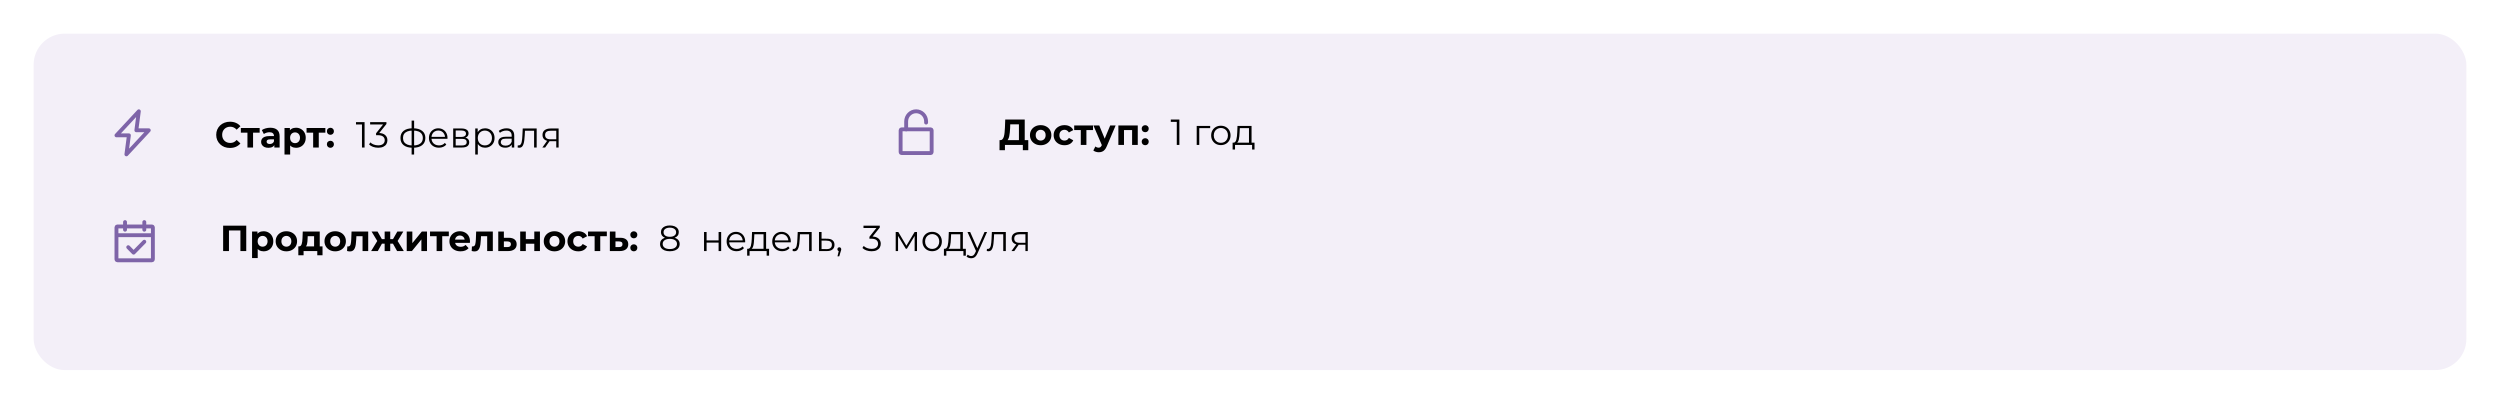<?xml version="1.0" encoding="UTF-8"?> <svg xmlns="http://www.w3.org/2000/svg" width="966" height="156" viewBox="0 0 966 156" fill="none"> <g filter="url(#filter0_d_35_22)"> <rect x="13" y="5" width="940" height="130" rx="12" fill="#F3EFF8"></rect> </g> <path d="M88.852 57.168C88.096 57.168 87.391 57.047 86.738 56.804C86.094 56.552 85.534 56.197 85.058 55.74C84.582 55.283 84.209 54.746 83.938 54.13C83.677 53.514 83.546 52.837 83.546 52.1C83.546 51.363 83.677 50.686 83.938 50.07C84.209 49.454 84.582 48.917 85.058 48.46C85.543 48.003 86.108 47.653 86.752 47.41C87.396 47.158 88.101 47.032 88.866 47.032C89.715 47.032 90.481 47.181 91.162 47.48C91.853 47.769 92.431 48.199 92.898 48.768L91.442 50.112C91.106 49.729 90.733 49.445 90.322 49.258C89.911 49.062 89.463 48.964 88.978 48.964C88.521 48.964 88.101 49.039 87.718 49.188C87.335 49.337 87.004 49.552 86.724 49.832C86.444 50.112 86.225 50.443 86.066 50.826C85.917 51.209 85.842 51.633 85.842 52.1C85.842 52.567 85.917 52.991 86.066 53.374C86.225 53.757 86.444 54.088 86.724 54.368C87.004 54.648 87.335 54.863 87.718 55.012C88.101 55.161 88.521 55.236 88.978 55.236C89.463 55.236 89.911 55.143 90.322 54.956C90.733 54.76 91.106 54.466 91.442 54.074L92.898 55.418C92.431 55.987 91.853 56.421 91.162 56.72C90.481 57.019 89.711 57.168 88.852 57.168ZM95.613 57V50.756L96.103 51.26H93.065V49.468H100.331V51.26H97.293L97.783 50.756V57H95.613ZM106.003 57V55.53L105.863 55.208V52.576C105.863 52.109 105.719 51.745 105.429 51.484C105.149 51.223 104.715 51.092 104.127 51.092C103.726 51.092 103.329 51.157 102.937 51.288C102.555 51.409 102.228 51.577 101.957 51.792L101.173 50.266C101.584 49.977 102.079 49.753 102.657 49.594C103.236 49.435 103.824 49.356 104.421 49.356C105.569 49.356 106.461 49.627 107.095 50.168C107.73 50.709 108.047 51.554 108.047 52.702V57H106.003ZM103.707 57.112C103.119 57.112 102.615 57.014 102.195 56.818C101.775 56.613 101.453 56.337 101.229 55.992C101.005 55.647 100.893 55.259 100.893 54.83C100.893 54.382 101.001 53.99 101.215 53.654C101.439 53.318 101.789 53.057 102.265 52.87C102.741 52.674 103.362 52.576 104.127 52.576H106.129V53.85H104.365C103.852 53.85 103.497 53.934 103.301 54.102C103.115 54.27 103.021 54.48 103.021 54.732C103.021 55.012 103.129 55.236 103.343 55.404C103.567 55.563 103.871 55.642 104.253 55.642C104.617 55.642 104.944 55.558 105.233 55.39C105.523 55.213 105.733 54.956 105.863 54.62L106.199 55.628C106.041 56.113 105.751 56.482 105.331 56.734C104.911 56.986 104.37 57.112 103.707 57.112ZM114.383 57.112C113.748 57.112 113.193 56.972 112.717 56.692C112.241 56.412 111.867 55.987 111.597 55.418C111.335 54.839 111.205 54.111 111.205 53.234C111.205 52.347 111.331 51.619 111.583 51.05C111.835 50.481 112.199 50.056 112.675 49.776C113.151 49.496 113.72 49.356 114.383 49.356C115.092 49.356 115.727 49.519 116.287 49.846C116.856 50.163 117.304 50.611 117.631 51.19C117.967 51.769 118.135 52.45 118.135 53.234C118.135 54.027 117.967 54.713 117.631 55.292C117.304 55.871 116.856 56.319 116.287 56.636C115.727 56.953 115.092 57.112 114.383 57.112ZM109.931 59.716V49.468H112.017V51.008L111.975 53.248L112.115 55.474V59.716H109.931ZM114.005 55.32C114.369 55.32 114.691 55.236 114.971 55.068C115.26 54.9 115.489 54.662 115.657 54.354C115.834 54.037 115.923 53.663 115.923 53.234C115.923 52.795 115.834 52.422 115.657 52.114C115.489 51.806 115.26 51.568 114.971 51.4C114.691 51.232 114.369 51.148 114.005 51.148C113.641 51.148 113.314 51.232 113.025 51.4C112.735 51.568 112.507 51.806 112.339 52.114C112.171 52.422 112.087 52.795 112.087 53.234C112.087 53.663 112.171 54.037 112.339 54.354C112.507 54.662 112.735 54.9 113.025 55.068C113.314 55.236 113.641 55.32 114.005 55.32ZM121.002 57V50.756L121.492 51.26H118.454V49.468H125.72V51.26H122.682L123.172 50.756V57H121.002ZM127.668 52.086C127.295 52.086 126.973 51.96 126.702 51.708C126.441 51.447 126.31 51.115 126.31 50.714C126.31 50.313 126.441 49.991 126.702 49.748C126.973 49.496 127.295 49.37 127.668 49.37C128.051 49.37 128.373 49.496 128.634 49.748C128.895 49.991 129.026 50.313 129.026 50.714C129.026 51.115 128.895 51.447 128.634 51.708C128.373 51.96 128.051 52.086 127.668 52.086ZM127.668 57.112C127.295 57.112 126.973 56.986 126.702 56.734C126.441 56.473 126.31 56.141 126.31 55.74C126.31 55.339 126.441 55.017 126.702 54.774C126.973 54.522 127.295 54.396 127.668 54.396C128.051 54.396 128.373 54.522 128.634 54.774C128.895 55.017 129.026 55.339 129.026 55.74C129.026 56.141 128.895 56.473 128.634 56.734C128.373 56.986 128.051 57.112 127.668 57.112ZM139.864 57V47.62L140.312 48.096H137.554V47.2H140.872V57H139.864ZM146.14 57.084C145.431 57.084 144.759 56.972 144.124 56.748C143.499 56.515 142.995 56.207 142.612 55.824L143.102 55.026C143.42 55.353 143.844 55.623 144.376 55.838C144.918 56.053 145.506 56.16 146.14 56.16C146.952 56.16 147.573 55.983 148.002 55.628C148.441 55.273 148.66 54.797 148.66 54.2C148.66 53.603 148.446 53.127 148.016 52.772C147.596 52.417 146.929 52.24 146.014 52.24H145.314V51.498L148.338 47.704L148.478 48.096H143.018V47.2H149.318V47.914L146.294 51.708L145.804 51.386H146.182C147.358 51.386 148.236 51.647 148.814 52.17C149.402 52.693 149.696 53.365 149.696 54.186C149.696 54.737 149.566 55.231 149.304 55.67C149.043 56.109 148.646 56.454 148.114 56.706C147.592 56.958 146.934 57.084 146.14 57.084ZM159.597 57.084C159.597 57.084 159.578 57.084 159.541 57.084C159.503 57.084 159.466 57.084 159.429 57.084C159.401 57.084 159.377 57.084 159.359 57.084C157.903 57.075 156.769 56.743 155.957 56.09C155.145 55.437 154.739 54.508 154.739 53.304C154.739 52.119 155.145 51.204 155.957 50.56C156.778 49.907 157.931 49.575 159.415 49.566C159.424 49.566 159.443 49.566 159.471 49.566C159.508 49.566 159.541 49.566 159.569 49.566C159.597 49.566 159.615 49.566 159.625 49.566C161.118 49.575 162.28 49.907 163.111 50.56C163.941 51.204 164.357 52.119 164.357 53.304C164.357 54.517 163.937 55.451 163.097 56.104C162.266 56.757 161.099 57.084 159.597 57.084ZM159.583 56.216C160.413 56.216 161.109 56.104 161.669 55.88C162.229 55.647 162.653 55.315 162.943 54.886C163.232 54.457 163.377 53.929 163.377 53.304C163.377 52.697 163.232 52.184 162.943 51.764C162.653 51.335 162.229 51.008 161.669 50.784C161.109 50.56 160.413 50.448 159.583 50.448C159.573 50.448 159.545 50.448 159.499 50.448C159.461 50.448 159.438 50.448 159.429 50.448C158.617 50.448 157.935 50.565 157.385 50.798C156.834 51.022 156.419 51.344 156.139 51.764C155.859 52.184 155.719 52.697 155.719 53.304C155.719 53.92 155.859 54.443 156.139 54.872C156.428 55.301 156.848 55.633 157.399 55.866C157.949 56.09 158.626 56.207 159.429 56.216C159.447 56.216 159.475 56.216 159.513 56.216C159.55 56.216 159.573 56.216 159.583 56.216ZM159.051 59.716V46.612H160.017V59.716H159.051ZM169.609 57.07C168.844 57.07 168.172 56.911 167.593 56.594C167.014 56.267 166.562 55.824 166.235 55.264C165.908 54.695 165.745 54.046 165.745 53.318C165.745 52.59 165.899 51.946 166.207 51.386C166.524 50.826 166.954 50.387 167.495 50.07C168.046 49.743 168.662 49.58 169.343 49.58C170.034 49.58 170.645 49.739 171.177 50.056C171.718 50.364 172.143 50.803 172.451 51.372C172.759 51.932 172.913 52.581 172.913 53.318C172.913 53.365 172.908 53.416 172.899 53.472C172.899 53.519 172.899 53.57 172.899 53.626H166.501V52.884H172.367L171.975 53.178C171.975 52.646 171.858 52.175 171.625 51.764C171.401 51.344 171.093 51.017 170.701 50.784C170.309 50.551 169.856 50.434 169.343 50.434C168.839 50.434 168.386 50.551 167.985 50.784C167.584 51.017 167.271 51.344 167.047 51.764C166.823 52.184 166.711 52.665 166.711 53.206V53.36C166.711 53.92 166.832 54.415 167.075 54.844C167.327 55.264 167.672 55.595 168.111 55.838C168.559 56.071 169.068 56.188 169.637 56.188C170.085 56.188 170.5 56.109 170.883 55.95C171.275 55.791 171.611 55.549 171.891 55.222L172.451 55.866C172.124 56.258 171.714 56.557 171.219 56.762C170.734 56.967 170.197 57.07 169.609 57.07ZM175.113 57V49.65H178.361C179.192 49.65 179.845 49.809 180.321 50.126C180.807 50.443 181.049 50.91 181.049 51.526C181.049 52.123 180.821 52.585 180.363 52.912C179.906 53.229 179.304 53.388 178.557 53.388L178.753 53.094C179.631 53.094 180.275 53.257 180.685 53.584C181.096 53.911 181.301 54.382 181.301 54.998C181.301 55.633 181.068 56.127 180.601 56.482C180.144 56.827 179.43 57 178.459 57H175.113ZM176.079 56.216H178.417C179.043 56.216 179.514 56.118 179.831 55.922C180.158 55.717 180.321 55.39 180.321 54.942C180.321 54.494 180.177 54.167 179.887 53.962C179.598 53.757 179.141 53.654 178.515 53.654H176.079V56.216ZM176.079 52.912H178.291C178.861 52.912 179.295 52.805 179.593 52.59C179.901 52.375 180.055 52.063 180.055 51.652C180.055 51.241 179.901 50.933 179.593 50.728C179.295 50.523 178.861 50.42 178.291 50.42H176.079V52.912ZM187.425 57.07C186.79 57.07 186.216 56.925 185.703 56.636C185.189 56.337 184.779 55.913 184.471 55.362C184.172 54.802 184.023 54.121 184.023 53.318C184.023 52.515 184.172 51.839 184.471 51.288C184.769 50.728 185.175 50.303 185.689 50.014C186.202 49.725 186.781 49.58 187.425 49.58C188.125 49.58 188.75 49.739 189.301 50.056C189.861 50.364 190.299 50.803 190.617 51.372C190.934 51.932 191.093 52.581 191.093 53.318C191.093 54.065 190.934 54.718 190.617 55.278C190.299 55.838 189.861 56.277 189.301 56.594C188.75 56.911 188.125 57.07 187.425 57.07ZM183.631 59.716V49.65H184.583V51.862L184.485 53.332L184.625 54.816V59.716H183.631ZM187.355 56.188C187.877 56.188 188.344 56.071 188.755 55.838C189.165 55.595 189.492 55.259 189.735 54.83C189.977 54.391 190.099 53.887 190.099 53.318C190.099 52.749 189.977 52.249 189.735 51.82C189.492 51.391 189.165 51.055 188.755 50.812C188.344 50.569 187.877 50.448 187.355 50.448C186.832 50.448 186.361 50.569 185.941 50.812C185.53 51.055 185.203 51.391 184.961 51.82C184.727 52.249 184.611 52.749 184.611 53.318C184.611 53.887 184.727 54.391 184.961 54.83C185.203 55.259 185.53 55.595 185.941 55.838C186.361 56.071 186.832 56.188 187.355 56.188ZM197.751 57V55.376L197.709 55.11V52.394C197.709 51.769 197.532 51.288 197.177 50.952C196.832 50.616 196.314 50.448 195.623 50.448C195.147 50.448 194.695 50.527 194.265 50.686C193.836 50.845 193.472 51.055 193.173 51.316L192.725 50.574C193.099 50.257 193.547 50.014 194.069 49.846C194.592 49.669 195.143 49.58 195.721 49.58C196.673 49.58 197.406 49.818 197.919 50.294C198.442 50.761 198.703 51.475 198.703 52.436V57H197.751ZM195.217 57.07C194.667 57.07 194.186 56.981 193.775 56.804C193.374 56.617 193.066 56.365 192.851 56.048C192.637 55.721 192.529 55.348 192.529 54.928C192.529 54.545 192.618 54.2 192.795 53.892C192.982 53.575 193.281 53.323 193.691 53.136C194.111 52.94 194.671 52.842 195.371 52.842H197.905V53.584H195.399C194.69 53.584 194.195 53.71 193.915 53.962C193.645 54.214 193.509 54.527 193.509 54.9C193.509 55.32 193.673 55.656 193.999 55.908C194.326 56.16 194.783 56.286 195.371 56.286C195.931 56.286 196.412 56.16 196.813 55.908C197.224 55.647 197.523 55.273 197.709 54.788L197.933 55.474C197.747 55.959 197.42 56.347 196.953 56.636C196.496 56.925 195.917 57.07 195.217 57.07ZM200.006 56.986L200.076 56.132C200.141 56.141 200.202 56.155 200.258 56.174C200.323 56.183 200.379 56.188 200.426 56.188C200.724 56.188 200.962 56.076 201.14 55.852C201.326 55.628 201.466 55.329 201.56 54.956C201.653 54.583 201.718 54.163 201.756 53.696C201.793 53.22 201.826 52.744 201.854 52.268L201.98 49.65H207.37V57H206.376V50.224L206.628 50.518H202.624L202.862 50.21L202.75 52.338C202.722 52.973 202.67 53.579 202.596 54.158C202.53 54.737 202.423 55.245 202.274 55.684C202.134 56.123 201.938 56.468 201.686 56.72C201.434 56.963 201.112 57.084 200.72 57.084C200.608 57.084 200.491 57.075 200.37 57.056C200.258 57.037 200.136 57.014 200.006 56.986ZM214.941 57V54.354L215.123 54.564H212.631C211.689 54.564 210.951 54.359 210.419 53.948C209.887 53.537 209.621 52.94 209.621 52.156C209.621 51.316 209.906 50.691 210.475 50.28C211.045 49.86 211.805 49.65 212.757 49.65H215.851V57H214.941ZM209.565 57L211.581 54.172H212.617L210.643 57H209.565ZM214.941 54.06V50.224L215.123 50.518H212.785C212.104 50.518 211.572 50.649 211.189 50.91C210.816 51.171 210.629 51.596 210.629 52.184C210.629 53.276 211.325 53.822 212.715 53.822H215.123L214.941 54.06Z" fill="black"></path> <path d="M86.218 97V87.2H95.15V97H92.896V88.53L93.414 89.048H87.954L88.472 88.53V97H86.218ZM101.849 97.112C101.215 97.112 100.659 96.972 100.183 96.692C99.707 96.412 99.334 95.987 99.063 95.418C98.802 94.839 98.671 94.111 98.671 93.234C98.671 92.347 98.797 91.619 99.049 91.05C99.301 90.481 99.665 90.056 100.141 89.776C100.617 89.496 101.187 89.356 101.849 89.356C102.559 89.356 103.193 89.519 103.753 89.846C104.323 90.163 104.771 90.611 105.097 91.19C105.433 91.769 105.601 92.45 105.601 93.234C105.601 94.027 105.433 94.713 105.097 95.292C104.771 95.871 104.323 96.319 103.753 96.636C103.193 96.953 102.559 97.112 101.849 97.112ZM97.397 99.716V89.468H99.483V91.008L99.441 93.248L99.581 95.474V99.716H97.397ZM101.471 95.32C101.835 95.32 102.157 95.236 102.437 95.068C102.727 94.9 102.955 94.662 103.123 94.354C103.301 94.037 103.389 93.663 103.389 93.234C103.389 92.795 103.301 92.422 103.123 92.114C102.955 91.806 102.727 91.568 102.437 91.4C102.157 91.232 101.835 91.148 101.471 91.148C101.107 91.148 100.781 91.232 100.491 91.4C100.202 91.568 99.973 91.806 99.805 92.114C99.637 92.422 99.553 92.795 99.553 93.234C99.553 93.663 99.637 94.037 99.805 94.354C99.973 94.662 100.202 94.9 100.491 95.068C100.781 95.236 101.107 95.32 101.471 95.32ZM110.66 97.112C109.857 97.112 109.143 96.944 108.518 96.608C107.902 96.272 107.412 95.815 107.048 95.236C106.693 94.648 106.516 93.981 106.516 93.234C106.516 92.478 106.693 91.811 107.048 91.232C107.412 90.644 107.902 90.187 108.518 89.86C109.143 89.524 109.857 89.356 110.66 89.356C111.453 89.356 112.163 89.524 112.788 89.86C113.413 90.187 113.903 90.639 114.258 91.218C114.613 91.797 114.79 92.469 114.79 93.234C114.79 93.981 114.613 94.648 114.258 95.236C113.903 95.815 113.413 96.272 112.788 96.608C112.163 96.944 111.453 97.112 110.66 97.112ZM110.66 95.32C111.024 95.32 111.351 95.236 111.64 95.068C111.929 94.9 112.158 94.662 112.326 94.354C112.494 94.037 112.578 93.663 112.578 93.234C112.578 92.795 112.494 92.422 112.326 92.114C112.158 91.806 111.929 91.568 111.64 91.4C111.351 91.232 111.024 91.148 110.66 91.148C110.296 91.148 109.969 91.232 109.68 91.4C109.391 91.568 109.157 91.806 108.98 92.114C108.812 92.422 108.728 92.795 108.728 93.234C108.728 93.663 108.812 94.037 108.98 94.354C109.157 94.662 109.391 94.9 109.68 95.068C109.969 95.236 110.296 95.32 110.66 95.32ZM121.363 96.02V91.26H118.899L118.857 92.226C118.838 92.627 118.815 93.01 118.787 93.374C118.759 93.738 118.703 94.069 118.619 94.368C118.544 94.657 118.432 94.905 118.283 95.11C118.133 95.306 117.933 95.441 117.681 95.516L115.525 95.208C115.795 95.208 116.015 95.129 116.183 94.97C116.351 94.802 116.481 94.573 116.575 94.284C116.668 93.985 116.738 93.649 116.785 93.276C116.831 92.893 116.864 92.492 116.883 92.072L116.981 89.468H123.547V96.02H121.363ZM115.273 98.624V95.208H124.625V98.624H122.595V97H117.303V98.624H115.273ZM129.527 97.112C128.725 97.112 128.011 96.944 127.385 96.608C126.769 96.272 126.279 95.815 125.915 95.236C125.561 94.648 125.383 93.981 125.383 93.234C125.383 92.478 125.561 91.811 125.915 91.232C126.279 90.644 126.769 90.187 127.385 89.86C128.011 89.524 128.725 89.356 129.527 89.356C130.321 89.356 131.03 89.524 131.655 89.86C132.281 90.187 132.771 90.639 133.125 91.218C133.48 91.797 133.657 92.469 133.657 93.234C133.657 93.981 133.48 94.648 133.125 95.236C132.771 95.815 132.281 96.272 131.655 96.608C131.03 96.944 130.321 97.112 129.527 97.112ZM129.527 95.32C129.891 95.32 130.218 95.236 130.507 95.068C130.797 94.9 131.025 94.662 131.193 94.354C131.361 94.037 131.445 93.663 131.445 93.234C131.445 92.795 131.361 92.422 131.193 92.114C131.025 91.806 130.797 91.568 130.507 91.4C130.218 91.232 129.891 91.148 129.527 91.148C129.163 91.148 128.837 91.232 128.547 91.4C128.258 91.568 128.025 91.806 127.847 92.114C127.679 92.422 127.595 92.795 127.595 93.234C127.595 93.663 127.679 94.037 127.847 94.354C128.025 94.662 128.258 94.9 128.547 95.068C128.837 95.236 129.163 95.32 129.527 95.32ZM134.098 96.986L134.21 95.194C134.266 95.203 134.322 95.213 134.378 95.222C134.434 95.222 134.485 95.222 134.532 95.222C134.793 95.222 134.999 95.147 135.148 94.998C135.297 94.849 135.409 94.648 135.484 94.396C135.559 94.135 135.61 93.841 135.638 93.514C135.675 93.187 135.703 92.847 135.722 92.492L135.834 89.468H142.274V97H140.09V90.728L140.58 91.26H137.276L137.738 90.7L137.64 92.59C137.612 93.262 137.556 93.878 137.472 94.438C137.397 94.998 137.271 95.483 137.094 95.894C136.917 96.295 136.679 96.608 136.38 96.832C136.081 97.047 135.699 97.154 135.232 97.154C135.064 97.154 134.887 97.14 134.7 97.112C134.513 97.084 134.313 97.042 134.098 96.986ZM153.432 97L151.43 93.43L153.194 92.38L156.022 97H153.432ZM150.142 94.144V92.394H152.76V94.144H150.142ZM153.418 93.486L151.36 93.262L153.53 89.468H155.84L153.418 93.486ZM145.984 97H143.408L146.222 92.38L147.986 93.43L145.984 97ZM150.786 97H148.63V89.468H150.786V97ZM149.274 94.144H146.67V92.394H149.274V94.144ZM145.998 93.486L143.576 89.468H145.886L148.042 93.262L145.998 93.486ZM157.157 97V89.468H159.327V93.948L162.995 89.468H164.997V97H162.827V92.52L159.173 97H157.157ZM168.707 97V90.756L169.197 91.26H166.159V89.468H173.425V91.26H170.387L170.877 90.756V97H168.707ZM177.957 97.112C177.098 97.112 176.342 96.944 175.689 96.608C175.045 96.272 174.545 95.815 174.191 95.236C173.836 94.648 173.659 93.981 173.659 93.234C173.659 92.478 173.831 91.811 174.177 91.232C174.531 90.644 175.012 90.187 175.619 89.86C176.225 89.524 176.911 89.356 177.677 89.356C178.414 89.356 179.077 89.515 179.665 89.832C180.262 90.14 180.733 90.588 181.079 91.176C181.424 91.755 181.597 92.45 181.597 93.262C181.597 93.346 181.592 93.444 181.583 93.556C181.573 93.659 181.564 93.757 181.555 93.85H175.437V92.576H180.407L179.567 92.954C179.567 92.562 179.487 92.221 179.329 91.932C179.17 91.643 178.951 91.419 178.671 91.26C178.391 91.092 178.064 91.008 177.691 91.008C177.317 91.008 176.986 91.092 176.697 91.26C176.417 91.419 176.197 91.647 176.039 91.946C175.88 92.235 175.801 92.581 175.801 92.982V93.318C175.801 93.729 175.889 94.093 176.067 94.41C176.253 94.718 176.51 94.956 176.837 95.124C177.173 95.283 177.565 95.362 178.013 95.362C178.414 95.362 178.764 95.301 179.063 95.18C179.371 95.059 179.651 94.877 179.903 94.634L181.065 95.894C180.719 96.286 180.285 96.589 179.763 96.804C179.24 97.009 178.638 97.112 177.957 97.112ZM182.25 96.986L182.362 95.194C182.418 95.203 182.474 95.213 182.53 95.222C182.586 95.222 182.638 95.222 182.684 95.222C182.946 95.222 183.151 95.147 183.3 94.998C183.45 94.849 183.562 94.648 183.636 94.396C183.711 94.135 183.762 93.841 183.79 93.514C183.828 93.187 183.856 92.847 183.874 92.492L183.986 89.468H190.426V97H188.242V90.728L188.732 91.26H185.428L185.89 90.7L185.792 92.59C185.764 93.262 185.708 93.878 185.624 94.438C185.55 94.998 185.424 95.483 185.246 95.894C185.069 96.295 184.831 96.608 184.532 96.832C184.234 97.047 183.851 97.154 183.384 97.154C183.216 97.154 183.039 97.14 182.852 97.112C182.666 97.084 182.465 97.042 182.25 96.986ZM196.601 91.876C197.59 91.885 198.341 92.109 198.855 92.548C199.377 92.977 199.639 93.589 199.639 94.382C199.639 95.213 199.345 95.861 198.757 96.328C198.169 96.785 197.352 97.014 196.307 97.014L192.527 97V89.468H194.697V91.876H196.601ZM196.111 95.46C196.531 95.469 196.853 95.381 197.077 95.194C197.301 95.007 197.413 94.727 197.413 94.354C197.413 93.981 197.301 93.715 197.077 93.556C196.853 93.388 196.531 93.299 196.111 93.29L194.697 93.276V95.46H196.111ZM201.003 97V89.468H203.173V92.408H206.449V89.468H208.633V97H206.449V94.186H203.173V97H201.003ZM214.252 97.112C213.449 97.112 212.735 96.944 212.11 96.608C211.494 96.272 211.004 95.815 210.64 95.236C210.285 94.648 210.108 93.981 210.108 93.234C210.108 92.478 210.285 91.811 210.64 91.232C211.004 90.644 211.494 90.187 212.11 89.86C212.735 89.524 213.449 89.356 214.252 89.356C215.045 89.356 215.754 89.524 216.38 89.86C217.005 90.187 217.495 90.639 217.85 91.218C218.204 91.797 218.382 92.469 218.382 93.234C218.382 93.981 218.204 94.648 217.85 95.236C217.495 95.815 217.005 96.272 216.38 96.608C215.754 96.944 215.045 97.112 214.252 97.112ZM214.252 95.32C214.616 95.32 214.942 95.236 215.232 95.068C215.521 94.9 215.75 94.662 215.918 94.354C216.086 94.037 216.17 93.663 216.17 93.234C216.17 92.795 216.086 92.422 215.918 92.114C215.75 91.806 215.521 91.568 215.232 91.4C214.942 91.232 214.616 91.148 214.252 91.148C213.888 91.148 213.561 91.232 213.272 91.4C212.982 91.568 212.749 91.806 212.572 92.114C212.404 92.422 212.32 92.795 212.32 93.234C212.32 93.663 212.404 94.037 212.572 94.354C212.749 94.662 212.982 94.9 213.272 95.068C213.561 95.236 213.888 95.32 214.252 95.32ZM223.468 97.112C222.656 97.112 221.933 96.949 221.298 96.622C220.663 96.286 220.164 95.824 219.8 95.236C219.445 94.648 219.268 93.981 219.268 93.234C219.268 92.478 219.445 91.811 219.8 91.232C220.164 90.644 220.663 90.187 221.298 89.86C221.933 89.524 222.656 89.356 223.468 89.356C224.261 89.356 224.952 89.524 225.54 89.86C226.128 90.187 226.562 90.658 226.842 91.274L225.148 92.184C224.952 91.829 224.705 91.568 224.406 91.4C224.117 91.232 223.799 91.148 223.454 91.148C223.081 91.148 222.745 91.232 222.446 91.4C222.147 91.568 221.909 91.806 221.732 92.114C221.564 92.422 221.48 92.795 221.48 93.234C221.48 93.673 221.564 94.046 221.732 94.354C221.909 94.662 222.147 94.9 222.446 95.068C222.745 95.236 223.081 95.32 223.454 95.32C223.799 95.32 224.117 95.241 224.406 95.082C224.705 94.914 224.952 94.648 225.148 94.284L226.842 95.208C226.562 95.815 226.128 96.286 225.54 96.622C224.952 96.949 224.261 97.112 223.468 97.112ZM229.765 97V90.756L230.255 91.26H227.217V89.468H234.483V91.26H231.445L231.935 90.756V97H229.765ZM239.722 91.876C240.711 91.885 241.462 92.109 241.976 92.548C242.498 92.977 242.76 93.589 242.76 94.382C242.76 95.213 242.466 95.861 241.878 96.328C241.29 96.785 240.473 97.014 239.428 97.014L235.648 97V89.468H237.818V91.876H239.722ZM239.232 95.46C239.652 95.469 239.974 95.381 240.198 95.194C240.422 95.007 240.534 94.727 240.534 94.354C240.534 93.981 240.422 93.715 240.198 93.556C239.974 93.388 239.652 93.299 239.232 93.29L237.818 93.276V95.46H239.232ZM244.908 92.086C244.535 92.086 244.213 91.96 243.942 91.708C243.681 91.447 243.55 91.115 243.55 90.714C243.55 90.313 243.681 89.991 243.942 89.748C244.213 89.496 244.535 89.37 244.908 89.37C245.291 89.37 245.613 89.496 245.874 89.748C246.136 89.991 246.266 90.313 246.266 90.714C246.266 91.115 246.136 91.447 245.874 91.708C245.613 91.96 245.291 92.086 244.908 92.086ZM244.908 97.112C244.535 97.112 244.213 96.986 243.942 96.734C243.681 96.473 243.55 96.141 243.55 95.74C243.55 95.339 243.681 95.017 243.942 94.774C244.213 94.522 244.535 94.396 244.908 94.396C245.291 94.396 245.613 94.522 245.874 94.774C246.136 95.017 246.266 95.339 246.266 95.74C246.266 96.141 246.136 96.473 245.874 96.734C245.613 96.986 245.291 97.112 244.908 97.112ZM258.819 97.084C258.035 97.084 257.359 96.972 256.789 96.748C256.229 96.524 255.795 96.202 255.487 95.782C255.189 95.353 255.039 94.849 255.039 94.27C255.039 93.71 255.184 93.234 255.473 92.842C255.772 92.441 256.201 92.133 256.761 91.918C257.331 91.703 258.017 91.596 258.819 91.596C259.613 91.596 260.294 91.703 260.863 91.918C261.433 92.133 261.867 92.441 262.165 92.842C262.473 93.234 262.627 93.71 262.627 94.27C262.627 94.849 262.473 95.353 262.165 95.782C261.857 96.202 261.419 96.524 260.849 96.748C260.28 96.972 259.603 97.084 258.819 97.084ZM258.819 96.23C259.687 96.23 260.364 96.053 260.849 95.698C261.344 95.343 261.591 94.863 261.591 94.256C261.591 93.649 261.344 93.173 260.849 92.828C260.364 92.473 259.687 92.296 258.819 92.296C257.951 92.296 257.275 92.473 256.789 92.828C256.304 93.173 256.061 93.649 256.061 94.256C256.061 94.863 256.304 95.343 256.789 95.698C257.275 96.053 257.951 96.23 258.819 96.23ZM258.819 92.17C258.091 92.17 257.471 92.072 256.957 91.876C256.453 91.68 256.066 91.4 255.795 91.036C255.525 90.663 255.389 90.219 255.389 89.706C255.389 89.165 255.529 88.703 255.809 88.32C256.099 87.928 256.5 87.629 257.013 87.424C257.527 87.219 258.129 87.116 258.819 87.116C259.51 87.116 260.112 87.219 260.625 87.424C261.148 87.629 261.554 87.928 261.843 88.32C262.133 88.703 262.277 89.165 262.277 89.706C262.277 90.219 262.142 90.663 261.871 91.036C261.601 91.4 261.204 91.68 260.681 91.876C260.168 92.072 259.547 92.17 258.819 92.17ZM258.819 91.498C259.585 91.498 260.182 91.339 260.611 91.022C261.041 90.705 261.255 90.28 261.255 89.748C261.255 89.188 261.031 88.754 260.583 88.446C260.145 88.129 259.557 87.97 258.819 87.97C258.082 87.97 257.494 88.129 257.055 88.446C256.617 88.754 256.397 89.183 256.397 89.734C256.397 90.275 256.607 90.705 257.027 91.022C257.457 91.339 258.054 91.498 258.819 91.498ZM272.037 97V89.65H273.031V92.898H277.665V89.65H278.659V97H277.665V93.752H273.031V97H272.037ZM284.634 97.07C283.869 97.07 283.197 96.911 282.618 96.594C282.04 96.267 281.587 95.824 281.26 95.264C280.934 94.695 280.77 94.046 280.77 93.318C280.77 92.59 280.924 91.946 281.232 91.386C281.55 90.826 281.979 90.387 282.52 90.07C283.071 89.743 283.687 89.58 284.368 89.58C285.059 89.58 285.67 89.739 286.202 90.056C286.744 90.364 287.168 90.803 287.476 91.372C287.784 91.932 287.938 92.581 287.938 93.318C287.938 93.365 287.934 93.416 287.924 93.472C287.924 93.519 287.924 93.57 287.924 93.626H281.526V92.884H287.392L287 93.178C287 92.646 286.884 92.175 286.65 91.764C286.426 91.344 286.118 91.017 285.726 90.784C285.334 90.551 284.882 90.434 284.368 90.434C283.864 90.434 283.412 90.551 283.01 90.784C282.609 91.017 282.296 91.344 282.072 91.764C281.848 92.184 281.736 92.665 281.736 93.206V93.36C281.736 93.92 281.858 94.415 282.1 94.844C282.352 95.264 282.698 95.595 283.136 95.838C283.584 96.071 284.093 96.188 284.662 96.188C285.11 96.188 285.526 96.109 285.908 95.95C286.3 95.791 286.636 95.549 286.916 95.222L287.476 95.866C287.15 96.258 286.739 96.557 286.244 96.762C285.759 96.967 285.222 97.07 284.634 97.07ZM295.028 96.524V90.518H291.486L291.402 92.156C291.384 92.651 291.351 93.136 291.304 93.612C291.267 94.088 291.197 94.527 291.094 94.928C291.001 95.32 290.866 95.642 290.688 95.894C290.511 96.137 290.282 96.277 290.002 96.314L289.008 96.132C289.298 96.141 289.536 96.039 289.722 95.824C289.909 95.6 290.054 95.297 290.156 94.914C290.259 94.531 290.334 94.097 290.38 93.612C290.427 93.117 290.464 92.613 290.492 92.1L290.59 89.65H296.022V96.524H295.028ZM288.7 98.778V96.132H297.17V98.778H296.232V97H289.638V98.778H288.7ZM302.257 97.07C301.492 97.07 300.82 96.911 300.241 96.594C299.663 96.267 299.21 95.824 298.883 95.264C298.557 94.695 298.393 94.046 298.393 93.318C298.393 92.59 298.547 91.946 298.855 91.386C299.173 90.826 299.602 90.387 300.143 90.07C300.694 89.743 301.31 89.58 301.991 89.58C302.682 89.58 303.293 89.739 303.825 90.056C304.367 90.364 304.791 90.803 305.099 91.372C305.407 91.932 305.561 92.581 305.561 93.318C305.561 93.365 305.557 93.416 305.547 93.472C305.547 93.519 305.547 93.57 305.547 93.626H299.149V92.884H305.015L304.623 93.178C304.623 92.646 304.507 92.175 304.273 91.764C304.049 91.344 303.741 91.017 303.349 90.784C302.957 90.551 302.505 90.434 301.991 90.434C301.487 90.434 301.035 90.551 300.633 90.784C300.232 91.017 299.919 91.344 299.695 91.764C299.471 92.184 299.359 92.665 299.359 93.206V93.36C299.359 93.92 299.481 94.415 299.723 94.844C299.975 95.264 300.321 95.595 300.759 95.838C301.207 96.071 301.716 96.188 302.285 96.188C302.733 96.188 303.149 96.109 303.531 95.95C303.923 95.791 304.259 95.549 304.539 95.222L305.099 95.866C304.773 96.258 304.362 96.557 303.867 96.762C303.382 96.967 302.845 97.07 302.257 97.07ZM306.267 96.986L306.337 96.132C306.403 96.141 306.463 96.155 306.519 96.174C306.585 96.183 306.641 96.188 306.687 96.188C306.986 96.188 307.224 96.076 307.401 95.852C307.588 95.628 307.728 95.329 307.821 94.956C307.915 94.583 307.98 94.163 308.017 93.696C308.055 93.22 308.087 92.744 308.115 92.268L308.241 89.65H313.631V97H312.637V90.224L312.889 90.518H308.885L309.123 90.21L309.011 92.338C308.983 92.973 308.932 93.579 308.857 94.158C308.792 94.737 308.685 95.245 308.535 95.684C308.395 96.123 308.199 96.468 307.947 96.72C307.695 96.963 307.373 97.084 306.981 97.084C306.869 97.084 306.753 97.075 306.631 97.056C306.519 97.037 306.398 97.014 306.267 96.986ZM319.621 92.24C320.545 92.249 321.245 92.455 321.721 92.856C322.206 93.257 322.449 93.836 322.449 94.592C322.449 95.376 322.188 95.978 321.665 96.398C321.152 96.818 320.405 97.023 319.425 97.014L316.457 97V89.65H317.451V92.212L319.621 92.24ZM319.369 96.258C320.05 96.267 320.564 96.132 320.909 95.852C321.264 95.563 321.441 95.143 321.441 94.592C321.441 94.041 321.268 93.64 320.923 93.388C320.578 93.127 320.06 92.991 319.369 92.982L317.451 92.954V96.23L319.369 96.258ZM323.606 99.044L324.222 96.454L324.334 97.056C324.12 97.056 323.938 96.986 323.788 96.846C323.648 96.706 323.578 96.524 323.578 96.3C323.578 96.076 323.648 95.894 323.788 95.754C323.938 95.614 324.115 95.544 324.32 95.544C324.535 95.544 324.708 95.619 324.838 95.768C324.978 95.917 325.048 96.095 325.048 96.3C325.048 96.375 325.044 96.449 325.034 96.524C325.025 96.599 325.006 96.683 324.978 96.776C324.95 96.869 324.913 96.981 324.866 97.112L324.278 99.044H323.606ZM336.771 97.084C336.062 97.084 335.39 96.972 334.755 96.748C334.13 96.515 333.626 96.207 333.243 95.824L333.733 95.026C334.051 95.353 334.475 95.623 335.007 95.838C335.549 96.053 336.137 96.16 336.771 96.16C337.583 96.16 338.204 95.983 338.633 95.628C339.072 95.273 339.291 94.797 339.291 94.2C339.291 93.603 339.077 93.127 338.647 92.772C338.227 92.417 337.56 92.24 336.645 92.24H335.945V91.498L338.969 87.704L339.109 88.096H333.649V87.2H339.949V87.914L336.925 91.708L336.435 91.386H336.813C337.989 91.386 338.867 91.647 339.445 92.17C340.033 92.693 340.327 93.365 340.327 94.186C340.327 94.737 340.197 95.231 339.935 95.67C339.674 96.109 339.277 96.454 338.745 96.706C338.223 96.958 337.565 97.084 336.771 97.084ZM346.098 97V89.65H347.106L350.438 95.292H350.018L353.406 89.65H354.33V97H353.42V90.784L353.602 90.868L350.438 96.104H349.99L346.798 90.812L347.008 90.77V97H346.098ZM360.182 97.07C359.473 97.07 358.833 96.911 358.264 96.594C357.704 96.267 357.261 95.824 356.934 95.264C356.607 94.695 356.444 94.046 356.444 93.318C356.444 92.581 356.607 91.932 356.934 91.372C357.261 90.812 357.704 90.373 358.264 90.056C358.824 89.739 359.463 89.58 360.182 89.58C360.91 89.58 361.554 89.739 362.114 90.056C362.683 90.373 363.127 90.812 363.444 91.372C363.771 91.932 363.934 92.581 363.934 93.318C363.934 94.046 363.771 94.695 363.444 95.264C363.127 95.824 362.683 96.267 362.114 96.594C361.545 96.911 360.901 97.07 360.182 97.07ZM360.182 96.188C360.714 96.188 361.185 96.071 361.596 95.838C362.007 95.595 362.329 95.259 362.562 94.83C362.805 94.391 362.926 93.887 362.926 93.318C362.926 92.739 362.805 92.235 362.562 91.806C362.329 91.377 362.007 91.045 361.596 90.812C361.185 90.569 360.719 90.448 360.196 90.448C359.673 90.448 359.207 90.569 358.796 90.812C358.385 91.045 358.059 91.377 357.816 91.806C357.573 92.235 357.452 92.739 357.452 93.318C357.452 93.887 357.573 94.391 357.816 94.83C358.059 95.259 358.385 95.595 358.796 95.838C359.207 96.071 359.669 96.188 360.182 96.188ZM371.058 96.524V90.518H367.516L367.432 92.156C367.413 92.651 367.38 93.136 367.334 93.612C367.296 94.088 367.226 94.527 367.124 94.928C367.03 95.32 366.895 95.642 366.718 95.894C366.54 96.137 366.312 96.277 366.032 96.314L365.038 96.132C365.327 96.141 365.565 96.039 365.752 95.824C365.938 95.6 366.083 95.297 366.186 94.914C366.288 94.531 366.363 94.097 366.41 93.612C366.456 93.117 366.494 92.613 366.522 92.1L366.62 89.65H372.052V96.524H371.058ZM364.73 98.778V96.132H373.2V98.778H372.262V97H365.668V98.778H364.73ZM375.263 99.786C374.917 99.786 374.586 99.73 374.269 99.618C373.961 99.506 373.695 99.338 373.471 99.114L373.933 98.372C374.119 98.549 374.32 98.685 374.535 98.778C374.759 98.881 375.006 98.932 375.277 98.932C375.603 98.932 375.883 98.839 376.117 98.652C376.359 98.475 376.588 98.157 376.803 97.7L377.279 96.622L377.391 96.468L380.415 89.65H381.395L377.713 97.882C377.507 98.358 377.279 98.736 377.027 99.016C376.784 99.296 376.518 99.492 376.229 99.604C375.939 99.725 375.617 99.786 375.263 99.786ZM377.223 97.21L373.835 89.65H374.871L377.867 96.398L377.223 97.21ZM381.285 96.986L381.355 96.132C381.42 96.141 381.481 96.155 381.537 96.174C381.602 96.183 381.658 96.188 381.705 96.188C382.004 96.188 382.242 96.076 382.419 95.852C382.606 95.628 382.746 95.329 382.839 94.956C382.932 94.583 382.998 94.163 383.035 93.696C383.072 93.22 383.105 92.744 383.133 92.268L383.259 89.65H388.649V97H387.655V90.224L387.907 90.518H383.903L384.141 90.21L384.029 92.338C384.001 92.973 383.95 93.579 383.875 94.158C383.81 94.737 383.702 95.245 383.553 95.684C383.413 96.123 383.217 96.468 382.965 96.72C382.713 96.963 382.391 97.084 381.999 97.084C381.887 97.084 381.77 97.075 381.649 97.056C381.537 97.037 381.416 97.014 381.285 96.986ZM396.221 97V94.354L396.403 94.564H393.911C392.968 94.564 392.231 94.359 391.699 93.948C391.167 93.537 390.901 92.94 390.901 92.156C390.901 91.316 391.185 90.691 391.755 90.28C392.324 89.86 393.085 89.65 394.037 89.65H397.131V97H396.221ZM390.845 97L392.861 94.172H393.897L391.923 97H390.845ZM396.221 94.06V90.224L396.403 90.518H394.065C393.383 90.518 392.851 90.649 392.469 90.91C392.095 91.171 391.909 91.596 391.909 92.184C391.909 93.276 392.604 93.822 393.995 93.822H396.403L396.221 94.06Z" fill="black"></path> <path d="M393.714 54.992V48.048H390.354L390.312 49.476C390.284 50.083 390.242 50.657 390.186 51.198C390.139 51.739 390.065 52.234 389.962 52.682C389.859 53.121 389.724 53.494 389.556 53.802C389.397 54.11 389.197 54.329 388.954 54.46L386.532 54.152C386.868 54.161 387.143 54.045 387.358 53.802C387.582 53.559 387.759 53.219 387.89 52.78C388.021 52.332 388.114 51.809 388.17 51.212C388.235 50.615 388.282 49.966 388.31 49.266L388.422 46.2H395.954V54.992H393.714ZM386.21 58.03L386.224 54.152H397.326V58.03H395.226V56H388.31V58.03H386.21ZM402.117 56.112C401.314 56.112 400.6 55.944 399.975 55.608C399.359 55.272 398.869 54.815 398.505 54.236C398.15 53.648 397.973 52.981 397.973 52.234C397.973 51.478 398.15 50.811 398.505 50.232C398.869 49.644 399.359 49.187 399.975 48.86C400.6 48.524 401.314 48.356 402.117 48.356C402.91 48.356 403.62 48.524 404.245 48.86C404.87 49.187 405.36 49.639 405.715 50.218C406.07 50.797 406.247 51.469 406.247 52.234C406.247 52.981 406.07 53.648 405.715 54.236C405.36 54.815 404.87 55.272 404.245 55.608C403.62 55.944 402.91 56.112 402.117 56.112ZM402.117 54.32C402.481 54.32 402.808 54.236 403.097 54.068C403.386 53.9 403.615 53.662 403.783 53.354C403.951 53.037 404.035 52.663 404.035 52.234C404.035 51.795 403.951 51.422 403.783 51.114C403.615 50.806 403.386 50.568 403.097 50.4C402.808 50.232 402.481 50.148 402.117 50.148C401.753 50.148 401.426 50.232 401.137 50.4C400.848 50.568 400.614 50.806 400.437 51.114C400.269 51.422 400.185 51.795 400.185 52.234C400.185 52.663 400.269 53.037 400.437 53.354C400.614 53.662 400.848 53.9 401.137 54.068C401.426 54.236 401.753 54.32 402.117 54.32ZM411.333 56.112C410.521 56.112 409.798 55.949 409.163 55.622C408.529 55.286 408.029 54.824 407.665 54.236C407.311 53.648 407.133 52.981 407.133 52.234C407.133 51.478 407.311 50.811 407.665 50.232C408.029 49.644 408.529 49.187 409.163 48.86C409.798 48.524 410.521 48.356 411.333 48.356C412.127 48.356 412.817 48.524 413.405 48.86C413.993 49.187 414.427 49.658 414.707 50.274L413.013 51.184C412.817 50.829 412.57 50.568 412.271 50.4C411.982 50.232 411.665 50.148 411.319 50.148C410.946 50.148 410.61 50.232 410.311 50.4C410.013 50.568 409.775 50.806 409.597 51.114C409.429 51.422 409.345 51.795 409.345 52.234C409.345 52.673 409.429 53.046 409.597 53.354C409.775 53.662 410.013 53.9 410.311 54.068C410.61 54.236 410.946 54.32 411.319 54.32C411.665 54.32 411.982 54.241 412.271 54.082C412.57 53.914 412.817 53.648 413.013 53.284L414.707 54.208C414.427 54.815 413.993 55.286 413.405 55.622C412.817 55.949 412.127 56.112 411.333 56.112ZM417.617 56V49.756L418.107 50.26H415.069V48.468H422.335V50.26H419.297L419.787 49.756V56H417.617ZM424.562 58.828C424.17 58.828 423.783 58.767 423.4 58.646C423.018 58.525 422.705 58.357 422.462 58.142L423.26 56.588C423.428 56.737 423.62 56.854 423.834 56.938C424.058 57.022 424.278 57.064 424.492 57.064C424.8 57.064 425.043 56.989 425.22 56.84C425.407 56.7 425.575 56.462 425.724 56.126L426.116 55.202L426.284 54.964L428.986 48.468H431.086L427.684 56.462C427.442 57.069 427.162 57.545 426.844 57.89C426.536 58.235 426.191 58.478 425.808 58.618C425.435 58.758 425.02 58.828 424.562 58.828ZM425.85 56.294L422.49 48.468H424.744L427.348 54.768L425.85 56.294ZM432.14 56V48.468H439.63V56H437.446V49.77L437.936 50.26H433.82L434.31 49.77V56H432.14ZM442.508 51.086C442.134 51.086 441.812 50.96 441.542 50.708C441.28 50.447 441.15 50.115 441.15 49.714C441.15 49.313 441.28 48.991 441.542 48.748C441.812 48.496 442.134 48.37 442.508 48.37C442.89 48.37 443.212 48.496 443.474 48.748C443.735 48.991 443.866 49.313 443.866 49.714C443.866 50.115 443.735 50.447 443.474 50.708C443.212 50.96 442.89 51.086 442.508 51.086ZM442.508 56.112C442.134 56.112 441.812 55.986 441.542 55.734C441.28 55.473 441.15 55.141 441.15 54.74C441.15 54.339 441.28 54.017 441.542 53.774C441.812 53.522 442.134 53.396 442.508 53.396C442.89 53.396 443.212 53.522 443.474 53.774C443.735 54.017 443.866 54.339 443.866 54.74C443.866 55.141 443.735 55.473 443.474 55.734C443.212 55.986 442.89 56.112 442.508 56.112ZM454.704 56V46.62L455.152 47.096H452.394V46.2H455.712V56H454.704ZM462.404 56V48.65H467.612V49.518H463.146L463.398 49.266V56H462.404ZM471.731 56.07C471.022 56.07 470.382 55.911 469.813 55.594C469.253 55.267 468.81 54.824 468.483 54.264C468.156 53.695 467.993 53.046 467.993 52.318C467.993 51.581 468.156 50.932 468.483 50.372C468.81 49.812 469.253 49.373 469.813 49.056C470.373 48.739 471.012 48.58 471.731 48.58C472.459 48.58 473.103 48.739 473.663 49.056C474.232 49.373 474.676 49.812 474.993 50.372C475.32 50.932 475.483 51.581 475.483 52.318C475.483 53.046 475.32 53.695 474.993 54.264C474.676 54.824 474.232 55.267 473.663 55.594C473.094 55.911 472.45 56.07 471.731 56.07ZM471.731 55.188C472.263 55.188 472.734 55.071 473.145 54.838C473.556 54.595 473.878 54.259 474.111 53.83C474.354 53.391 474.475 52.887 474.475 52.318C474.475 51.739 474.354 51.235 474.111 50.806C473.878 50.377 473.556 50.045 473.145 49.812C472.734 49.569 472.268 49.448 471.745 49.448C471.222 49.448 470.756 49.569 470.345 49.812C469.934 50.045 469.608 50.377 469.365 50.806C469.122 51.235 469.001 51.739 469.001 52.318C469.001 52.887 469.122 53.391 469.365 53.83C469.608 54.259 469.934 54.595 470.345 54.838C470.756 55.071 471.218 55.188 471.731 55.188ZM482.606 55.524V49.518H479.064L478.98 51.156C478.962 51.651 478.929 52.136 478.882 52.612C478.845 53.088 478.775 53.527 478.672 53.928C478.579 54.32 478.444 54.642 478.266 54.894C478.089 55.137 477.86 55.277 477.58 55.314L476.586 55.132C476.876 55.141 477.114 55.039 477.3 54.824C477.487 54.6 477.632 54.297 477.734 53.914C477.837 53.531 477.912 53.097 477.958 52.612C478.005 52.117 478.042 51.613 478.07 51.1L478.168 48.65H483.6V55.524H482.606ZM476.278 57.778V55.132H484.748V57.778H483.81V56H477.216V57.778H476.278Z" fill="black"></path> <path d="M359.639 59.146H348.349C348.156 59.146 348 58.987 348 58.791V50.338C348 50.141 348.156 49.982 348.349 49.982H359.639C359.832 49.982 359.988 50.141 359.988 50.338V58.791C359.988 58.986 359.831 59.146 359.639 59.146Z" stroke="#7E64A8" stroke-width="1.5" stroke-miterlimit="10"></path> <path d="M350.14 49.982V46.927C350.14 44.758 351.865 43 353.993 43C356.121 43 357.846 44.758 357.846 46.927V47.364" stroke="#7E64A8" stroke-width="1.5" stroke-miterlimit="10" stroke-linecap="round"></path> <path d="M52.685 50.343L53.644 43L45 52.3H49.803L48.842 59.644L57.487 50.343H52.685Z" stroke="#7E64A8" stroke-width="1.5" stroke-miterlimit="10" stroke-linejoin="round"></path> <path d="M58.723 100.577H45.349C45.156 100.577 45 100.418 45 100.221V87.855C45 87.658 45.156 87.499 45.349 87.499H58.724C58.916 87.499 59.073 87.658 59.073 87.855V100.221C59.072 100.418 58.916 100.577 58.723 100.577Z" stroke="#7E64A8" stroke-width="1.5" stroke-miterlimit="10" stroke-linejoin="round"></path> <path d="M45.413 90.874H59.486" stroke="#7E64A8" stroke-width="1.5" stroke-miterlimit="10" stroke-linejoin="round"></path> <path d="M48.311 85.811V88.764" stroke="#7E64A8" stroke-width="1.5" stroke-miterlimit="10" stroke-linecap="round" stroke-linejoin="round"></path> <path d="M55.761 85.811V88.764" stroke="#7E64A8" stroke-width="1.5" stroke-miterlimit="10" stroke-linecap="round" stroke-linejoin="round"></path> <path d="M49.553 95.514L51.622 97.624L55.761 93.405" stroke="#7E64A8" stroke-width="1.5" stroke-miterlimit="10" stroke-linecap="round" stroke-linejoin="round"></path> <defs> <filter id="filter0_d_35_22" x="0" y="0" width="966" height="156" filterUnits="userSpaceOnUse" color-interpolation-filters="sRGB"> <feFlood flood-opacity="0" result="BackgroundImageFix"></feFlood> <feColorMatrix in="SourceAlpha" type="matrix" values="0 0 0 0 0 0 0 0 0 0 0 0 0 0 0 0 0 0 127 0" result="hardAlpha"></feColorMatrix> <feOffset dy="8"></feOffset> <feGaussianBlur stdDeviation="6.5"></feGaussianBlur> <feComposite in2="hardAlpha" operator="out"></feComposite> <feColorMatrix type="matrix" values="0 0 0 0 0.514 0 0 0 0 0.503 0 0 0 0 0.529 0 0 0 0.35 0"></feColorMatrix> <feBlend mode="normal" in2="BackgroundImageFix" result="effect1_dropShadow_35_22"></feBlend> <feBlend mode="normal" in="SourceGraphic" in2="effect1_dropShadow_35_22" result="shape"></feBlend> </filter> </defs> </svg> 